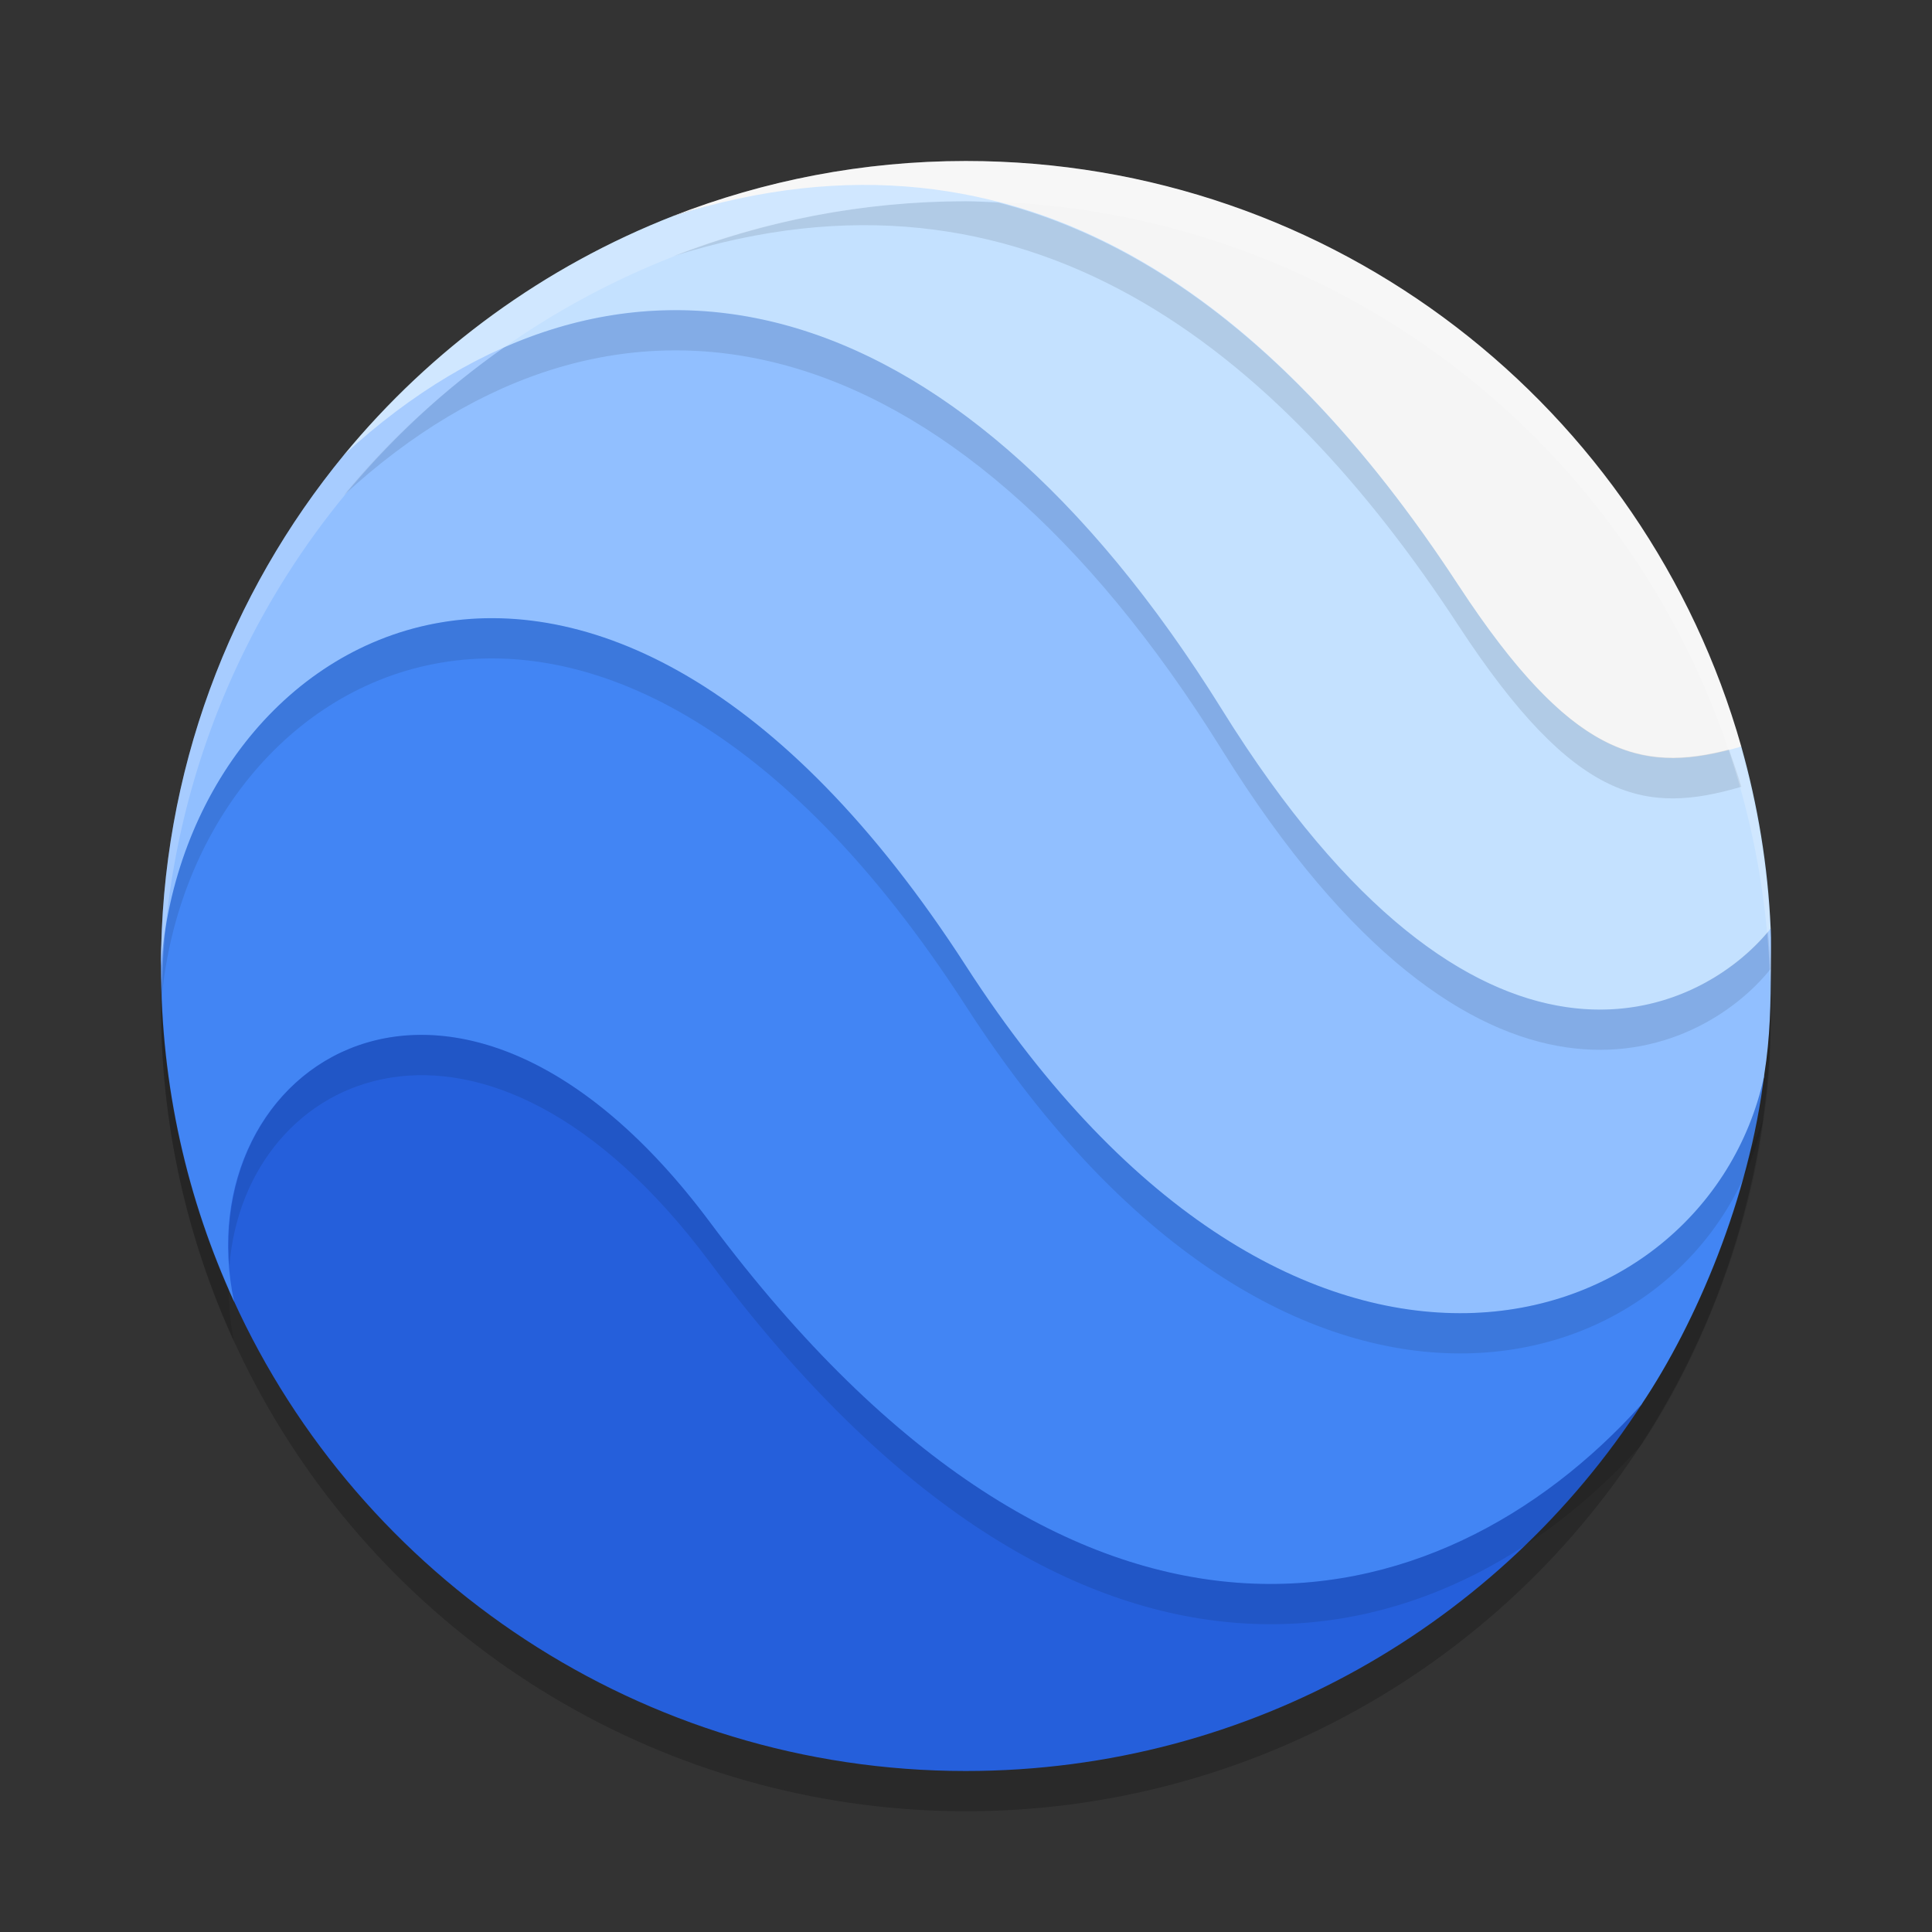 <svg xmlns="http://www.w3.org/2000/svg" width="24" height="24" version="1.1">
 <rect width="100%" height="100%" fill="#333333" stroke="none"/>
 <circle style="opacity:0.2" cx="12" cy="12.5" r="10"/>
 <path style="fill:#255fdb" d="M 8.896,14.083 C 5.487,9.573 1.987,13 2.901,16.152 c 1.569,3.449 5.072,5.848 9.095,5.848 3.568,0 6.653,-1.86 8.406,-4.568 -2.636,2.467 -7.422,2.055 -11.506,-3.349 z"/>
 <path style="fill:#4285f4" d="M 11.944,10.977 C 7.256,3.866 2,7.656 2,12.002 c 0,1.491 0.325,2.898 0.908,4.168 -0.623,-2.944 2.76,-5.215 5.91,-0.989 4.574,6.136 9.063,5.057 11.574,2.265 0.678,-1.011 1.34,-2.563 1.525,-4.105 l -0.004,0.019 c -1.075,3.343 -5.834,3.888 -9.969,-2.384 z"/>
 <path style="fill:#91bfff" d="M 15.158,7.795 C 11.676,2.051 7.261,2.568 4.276,5.647 2.857,7.373 2,9.585 2,12 c 0.313,-4.209 5.398,-7.131 10,0 4.097,6.347 9.188,4.693 9.913,1.377 l 0.004,-0.032 c 0.073,-0.456 0.081,-0.891 0.081,-1.359 0,-0.151 0.006,-0.301 -0.001,-0.45 -1.775,1.259 -4.105,0.769 -6.839,-3.741 z"/>
 <path style="fill:#c4e1ff" d="M 15.182,8.818 C 18.37,13.944 21.119,12.633 21.996,11.536 21.962,10.755 21.835,9.998 21.631,9.274 20.144,9.305 19.798,9.057 18.341,6.83 16.1,3.403 13.284,1.093 8.368,2.681 6.759,3.309 5.352,4.341 4.273,5.651 7.653,2.54 11.801,3.384 15.182,8.818 Z"/>
 <path style="fill:#f5f5f5" d="m 18.117,7.269 c 1.457,2.227 2.344,2.345 3.514,2.005 -1.19,-4.203 -5.047,-7.274 -9.634,-7.274 -1.281,0 -2.507,0.244 -3.632,0.682 4.394,-1.386 7.511,1.161 9.752,4.588 z"/>
 <path style="opacity:0.1" d="m 2.008,12.299 c -0.003,0.068 -0.008,0.135 -0.008,0.203 0,1.491 0.325,2.898 0.908,4.169 C 2.86,16.446 2.843,16.227 2.841,16.013 2.339,14.869 2.046,13.619 2.008,12.299 Z m 3.392,0.562 c -1.566,-0.099 -2.678,1.223 -2.55,2.864 0.19,-2.421 3.168,-3.801 5.969,-0.044 4.574,6.136 9.063,5.057 11.574,2.265 0.675,-1.007 1.333,-2.549 1.521,-4.084 -0.05,0.154 -0.11,0.301 -0.175,0.442 -0.288,1.204 -0.81,2.342 -1.347,3.142 -2.511,2.792 -7,3.872 -11.574,-2.265 C 7.637,13.597 6.422,12.926 5.399,12.861 Z"/>
 <path style="opacity:0.1" d="M 6.122,7.68 C 3.971,7.673 2.343,9.446 2.038,11.657 c -0.023,0.278 -0.038,0.559 -0.038,0.843 0.313,-4.209 5.398,-7.131 10,0 4.097,6.347 9.187,4.693 9.912,1.377 l 0.005,-0.031 c 0.073,-0.456 0.081,-0.891 0.081,-1.359 0,-0.151 0.006,-0.301 -0.001,-0.45 -6.5e-4,0.449 -0.01,0.87 -0.08,1.31 l -0.005,0.031 C 21.187,16.693 16.096,18.347 12,12 9.986,8.88 7.88,7.685 6.122,7.68 Z"/>
 <path style="opacity:0.1" d="M 8.318,3.854 C 7.622,3.864 6.932,4.02 6.259,4.317 5.517,4.838 4.847,5.454 4.272,6.151 7.653,3.04 11.801,3.884 15.181,9.318 c 3.189,5.126 5.938,3.814 6.815,2.718 -0.007,-0.155 -0.02,-0.309 -0.034,-0.462 -0.909,1.088 -3.629,2.311 -6.781,-2.756 C 13.069,5.422 10.656,3.819 8.318,3.854 Z"/>
 <path style="opacity:0.1" d="m 11.997,2.5 c -1.281,0 -2.507,0.244 -3.632,0.682 4.394,-1.386 7.511,1.162 9.752,4.588 1.457,2.227 2.344,2.345 3.514,2.004 C 21.586,9.616 21.53,9.464 21.478,9.311 20.384,9.594 19.509,9.397 18.117,7.27 16.635,5.004 14.767,3.131 12.404,2.517 12.268,2.511 12.134,2.5 11.997,2.5 Z"/>
 <path style="opacity:0.2;fill:#ffffff" d="m 12,2 a 10,10 0 0 0 -10,10 10,10 0 0 0 0.011,0.291 10,10 0 0 1 9.989,-9.791 10,10 0 0 1 9.989,9.709 10,10 0 0 0 0.011,-0.209 A 10,10 0 0 0 12,2 Z"/>
</svg>
